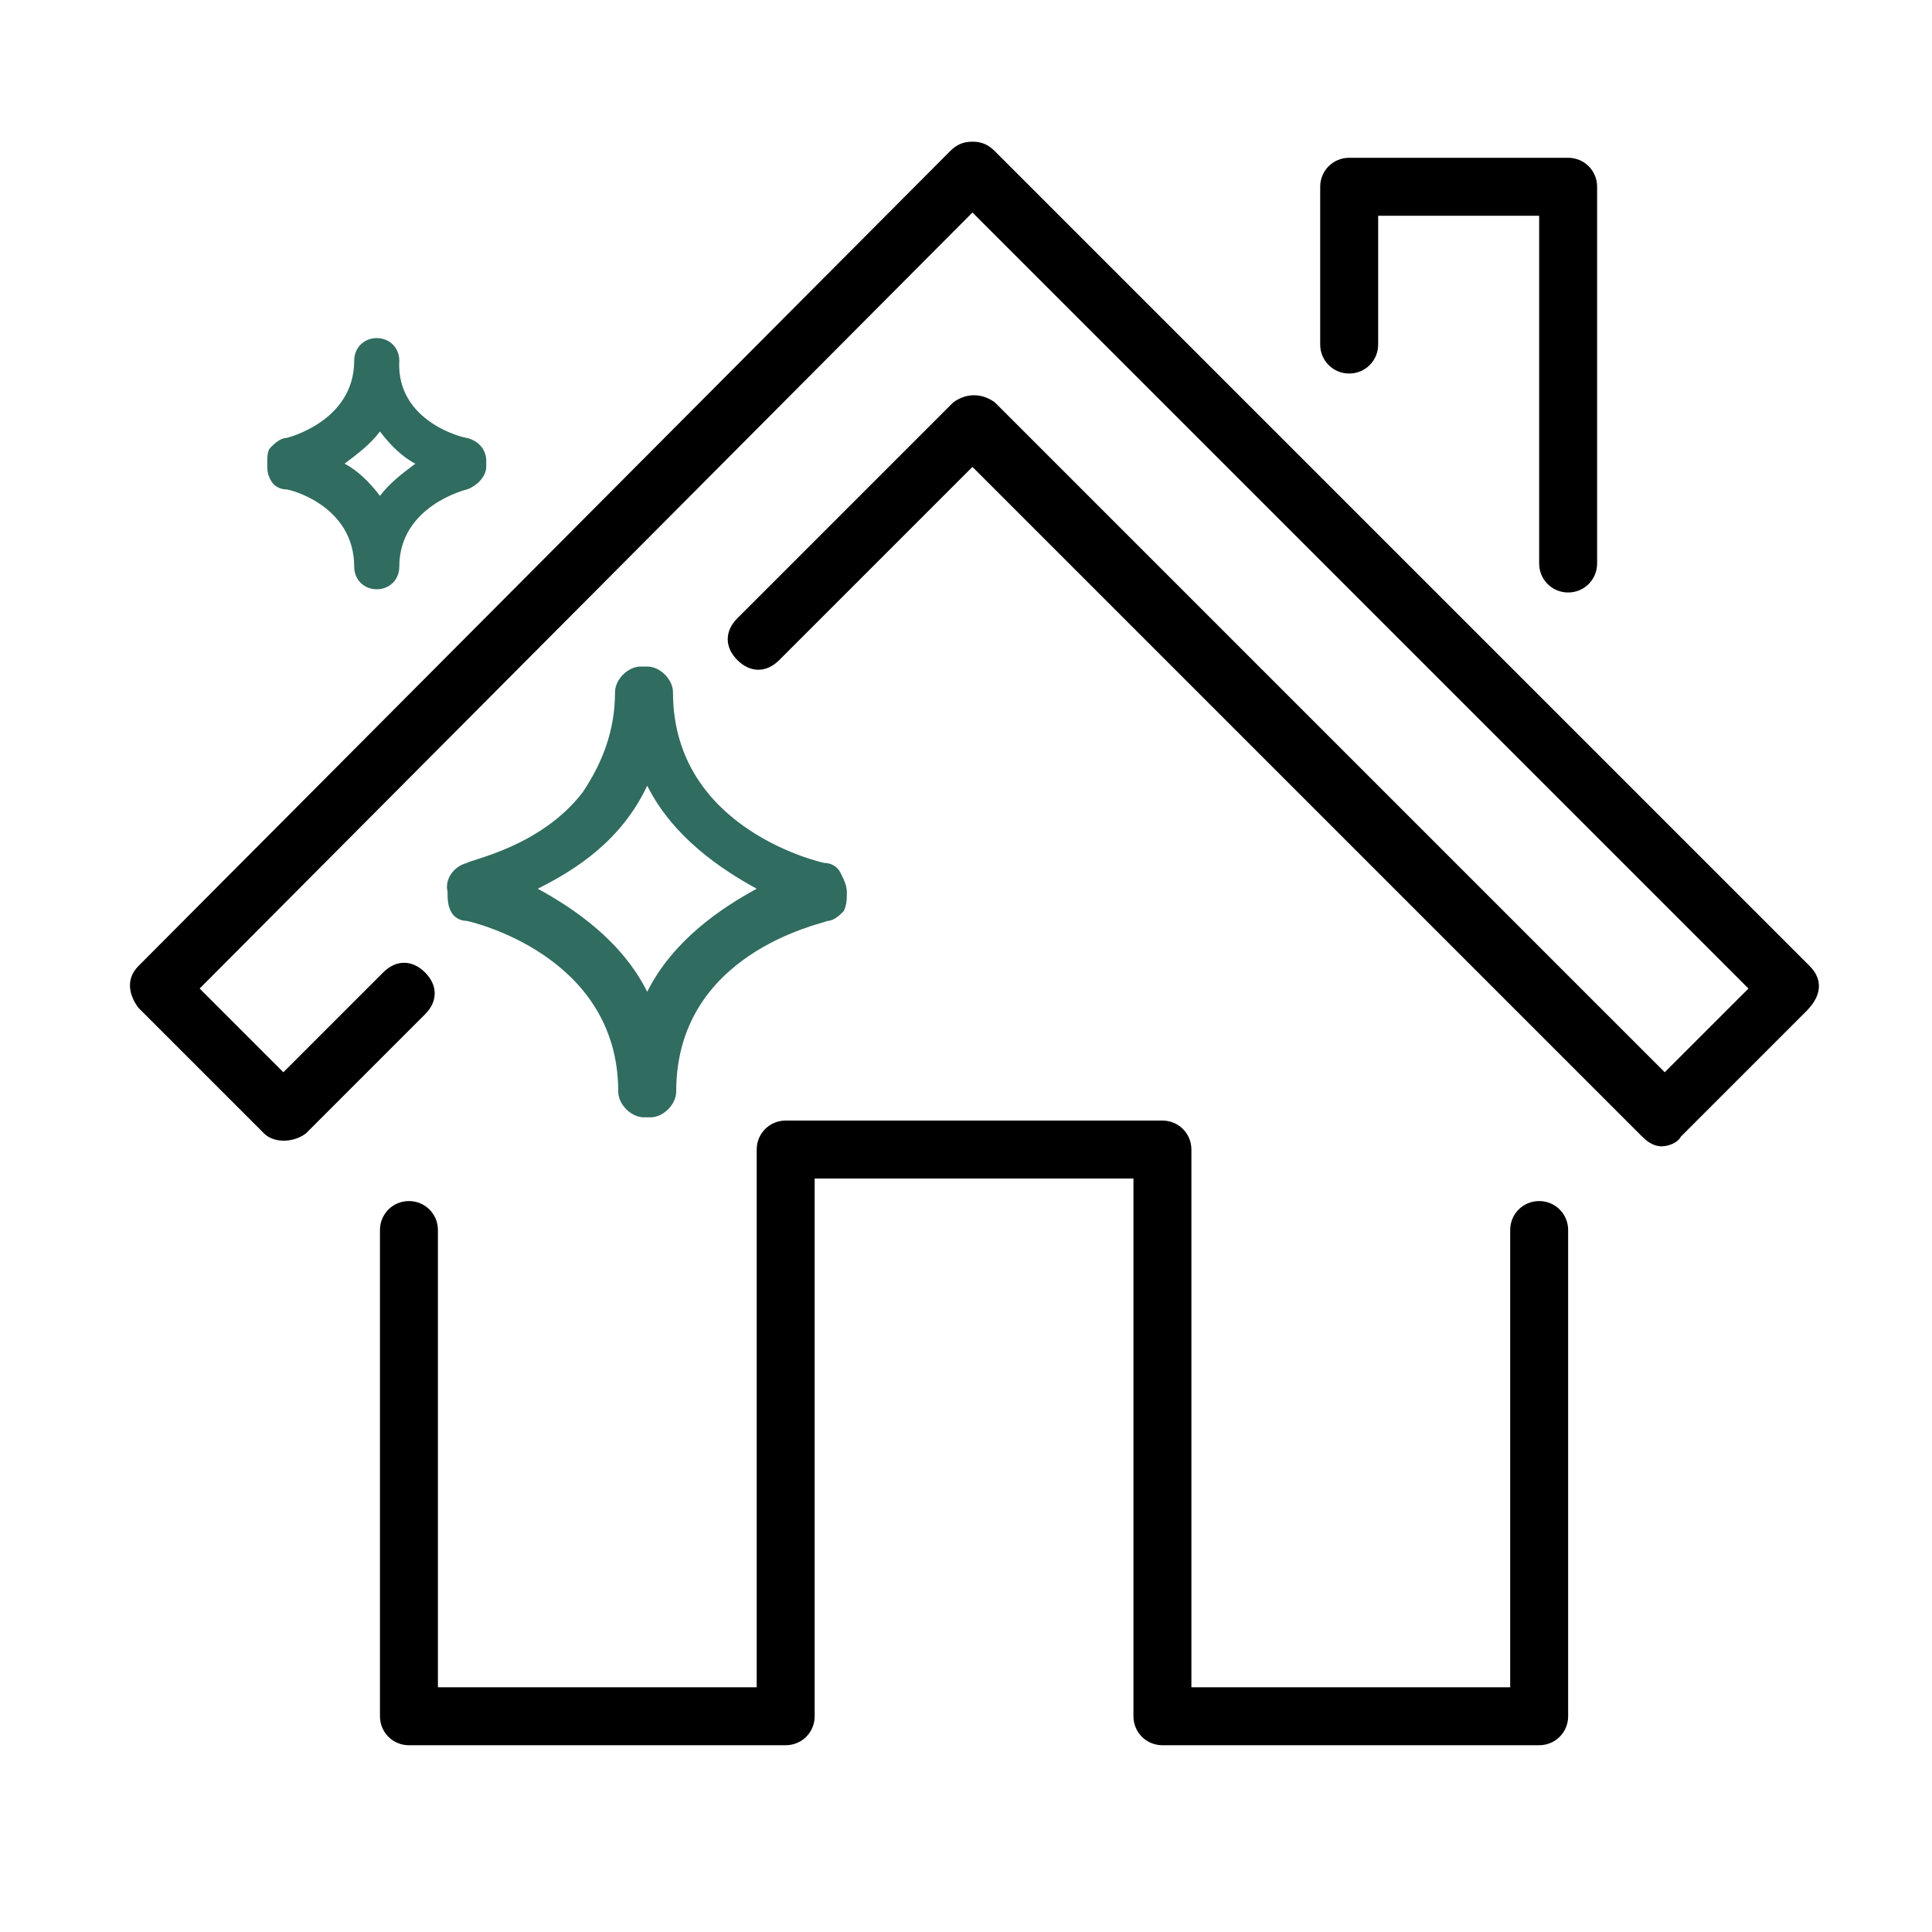 <svg width="60" height="60" viewBox="0 0 60 60" fill="none" xmlns="http://www.w3.org/2000/svg">
<path d="M56.2 30L30.9 4.7C30.7 4.5 30.5 4.4 30.2 4.4C29.9 4.4 29.7 4.5 29.5 4.7L4.3 30C3.9 30.4 4 30.9 4.3 31.3L8.2 35.2C8.5 35.5 9.1 35.5 9.5 35.2L13.2 31.5C13.6 31.1 13.6 30.6 13.2 30.2C12.8 29.8 12.3 29.8 11.9 30.2L8.8 33.3L6.2 30.7L30.2 6.6L54.3 30.7L51.7 33.3L30.9 12.5C30.5 12.2 30 12.2 29.6 12.5L22.9 19.2C22.5 19.6 22.5 20.1 22.9 20.5C23.3 20.9 23.8 20.9 24.2 20.5L30.2 14.5L51 35.3C51.2 35.5 51.4 35.6 51.6 35.6C51.8 35.6 52.1 35.5 52.2 35.3L56.1 31.4C56.6 30.9 56.6 30.4 56.2 30Z" fill="black"/>
<path d="M47.8 37.3C47.3 37.3 46.9 37.7 46.9 38.2V52.4H37V35.7C37 35.2 36.6 34.8 36.1 34.8H24.4C23.9 34.8 23.5 35.2 23.5 35.7V52.4H13.6V38.2C13.6 37.7 13.2 37.3 12.7 37.3C12.2 37.3 11.8 37.7 11.8 38.2V53.3C11.8 53.8 12.2 54.2 12.7 54.2H24.4C24.9 54.2 25.3 53.8 25.3 53.3V36.6H35.2V53.3C35.2 53.8 35.6 54.2 36.1 54.2H47.8C48.3 54.2 48.7 53.8 48.7 53.3V38.2C48.7 37.7 48.3 37.3 47.8 37.3Z" fill="black"/>
<path d="M41.9 11.6C42.4 11.6 42.8 11.2 42.8 10.7V6.7H47.8V17.5C47.8 18 48.2 18.4 48.7 18.4C49.2 18.4 49.6 18 49.6 17.5V5.8C49.6 5.3 49.2 4.9 48.7 4.9H41.9C41.4 4.9 41 5.3 41 5.8V10.7C41 11.2 41.4 11.6 41.9 11.6Z" fill="black"/>
<path d="M26.1 27.1C26 26.9 25.8 26.8 25.6 26.8C25.6 26.8 20.9 25.8 20.9 21.5C20.9 21.1 20.5 20.7 20.1 20.7H20H19.9C19.5 20.7 19.1 21.1 19.1 21.5C19.1 22.7 18.7 23.7 18.1 24.6C16.8 26.3 14.6 26.7 14.5 26.8C14.1 26.9 13.8 27.3 13.9 27.7C13.9 27.9 13.9 28.1 14 28.3C14.1 28.5 14.3 28.6 14.5 28.6C14.5 28.6 19.2 29.6 19.2 33.9C19.2 34.3 19.6 34.7 20 34.7H20.1H20.2C20.6 34.7 21 34.3 21 33.9C21 29.6 25.5 28.7 25.7 28.6C25.9 28.6 26.1 28.4 26.2 28.3C26.3 28.1 26.3 27.9 26.3 27.7C26.3 27.5 26.2 27.3 26.1 27.1ZM20.1 30.8C19.3 29.2 17.8 28.2 16.7 27.6C17.9 27 19.3 26.1 20.1 24.4C20.9 26 22.4 27 23.5 27.6C22.4 28.2 20.9 29.2 20.1 30.8Z" fill="#306C60"/>
<path d="M8.4 14.9C8.5 15.1 8.7 15.2 8.9 15.2C9 15.2 11 15.7 11 17.6C11 18 11.3 18.3 11.7 18.3C12.1 18.3 12.4 18 12.4 17.6C12.4 15.7 14.5 15.2 14.5 15.2C14.8 15.1 15.1 14.8 15.1 14.5V14.4V14.3C15.1 14 14.9 13.7 14.5 13.6C14.4 13.6 12.3 13.1 12.4 11.2C12.4 10.8 12.1 10.5 11.7 10.5C11.3 10.5 11 10.8 11 11.2C11 13.1 8.9 13.6 8.9 13.6C8.7 13.6 8.5 13.8 8.4 13.9C8.3 14 8.3 14.2 8.3 14.4C8.3 14.6 8.3 14.7 8.4 14.9ZM11.8 13.4C12.1 13.8 12.5 14.2 12.9 14.4C12.5 14.7 12.1 15 11.8 15.4C11.5 15 11.1 14.6 10.7 14.4C11.1 14.1 11.5 13.8 11.8 13.4Z" fill="#306C60"/>
</svg>

